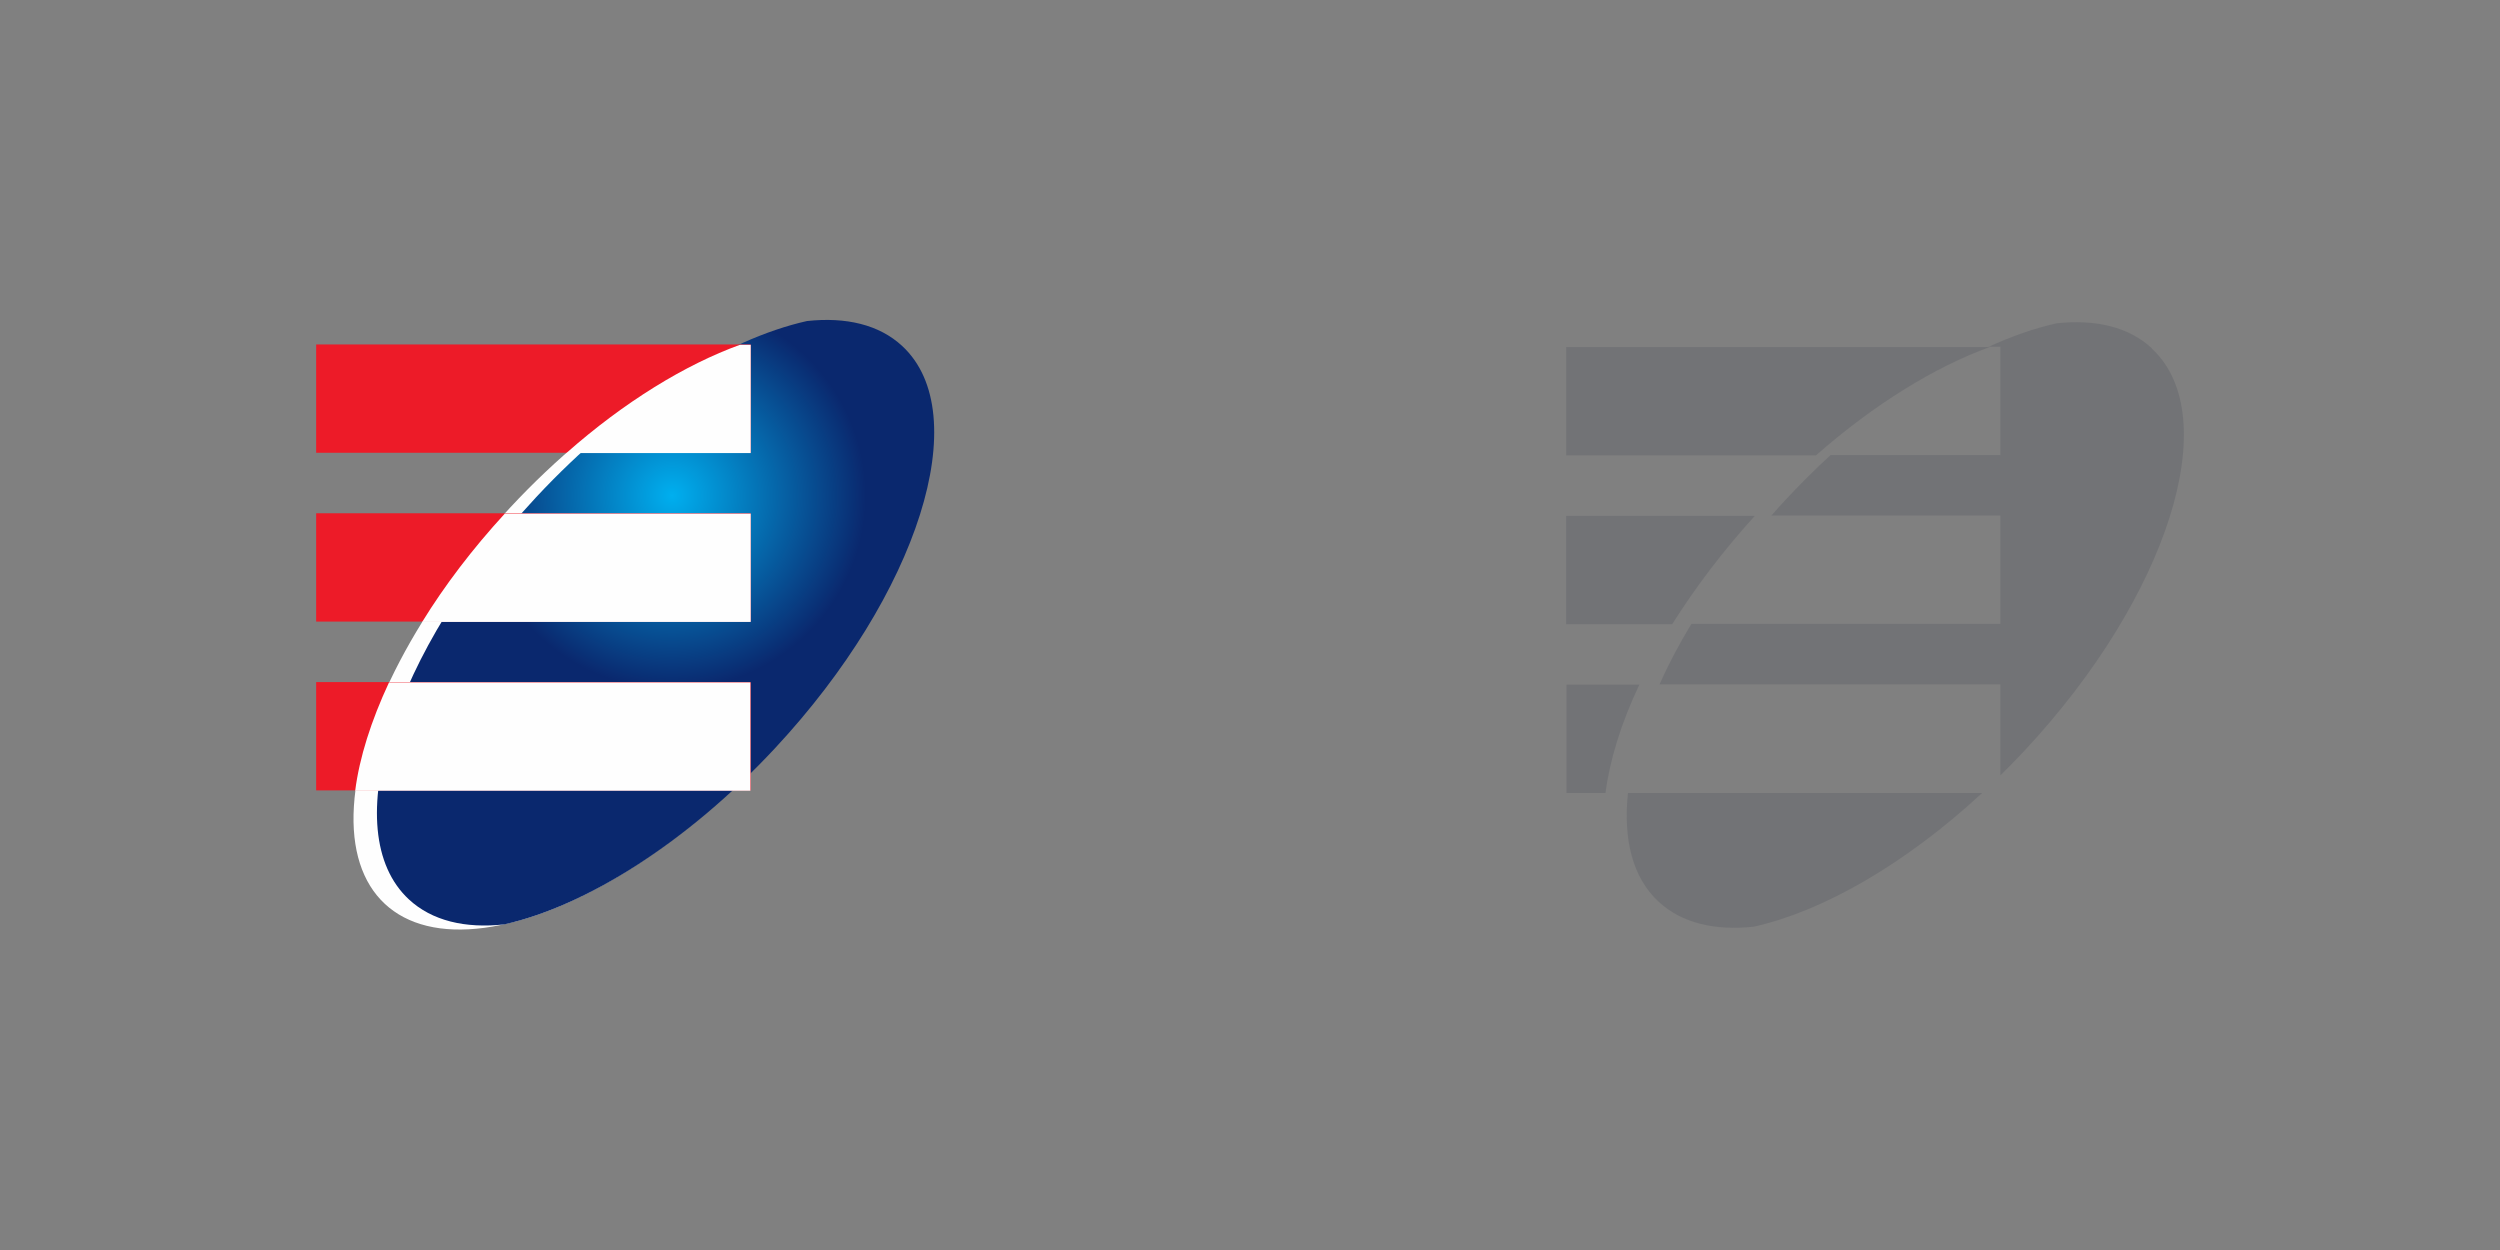 <?xml version="1.0" encoding="UTF-8"?>
<!DOCTYPE svg PUBLIC "-//W3C//DTD SVG 1.1//EN" "http://www.w3.org/Graphics/SVG/1.1/DTD/svg11.dtd">
<!-- Creator: CorelDRAW X6 -->
<svg xmlns="http://www.w3.org/2000/svg" xml:space="preserve" width="8.458in" height="4.229in" version="1.1" style="shape-rendering:geometricPrecision; text-rendering:geometricPrecision; image-rendering:optimizeQuality; fill-rule:evenodd; clip-rule:evenodd"
viewBox="0 0 7686 3843"
 xmlns:xlink="http://www.w3.org/1999/xlink">
 <rect x="0" y="0" width="7686" height="3843" fill="#808080" stroke="none"/>
 <defs>
  <style type="text/css">
   <![CDATA[
    .fil0 {fill:none;fill-rule:nonzero}
    .fil4 {fill:#727376}
    .fil1 {fill:#FEFEFE}
    .fil3 {fill:#ED1B28}
    .fil2 {fill:url(#id0)}
   ]]>
  </style>
  <radialGradient id="id0" gradientUnits="userSpaceOnUse" cx="2066.45" cy="1523.88" r="595.497" fx="2066.45" fy="1523.88">
   <stop offset="0" style="stop-color:#00AFEF"/>
   <stop offset="1" style="stop-color:#0A286E"/>
  </radialGradient>
 </defs>
 <g id="Layer_x0020_1">
  <rect class="fil0" width="3843" height="3843"/>
  <rect class="fil0" x="3843" width="3843" height="3843"/>
  <g id="_534200536">
   <ellipse class="fil1" transform="matrix(1.561 1.454 -1.378 1.48 1970.02 1933.79)" rx="257" ry="571"/>
   <path class="fil2" d="M2774 1064c225,209 50,762 -391,1236 -273,293 -583,486 -833,542 -120,13 -222,-11 -293,-77 -225,-209 -50,-762 391,-1236 273,-293 583,-486 833,-542 120,-13 222,11 293,77z"/>
   <path class="fil3" d="M972 1059l1336 0 0 333 -1336 0 0 -333zm0 1038l1336 0 0 333 -1336 0 0 -333zm0 -519l1336 0 0 333 -1336 0 0 -333z"/>
   <path class="fil1" d="M2308 2431l-1216 0c13,-102 49,-215 104,-333l1111 0 0 333zm-1010 -519c69,-112 154,-224 254,-333l756 0 0 333 -1010 0zm443 -519c179,-158 366,-272 534,-333l33 0 0 333 -567 0z"/>
  </g>
  <g id="_335414728">
   <path class="fil4" d="M6616 1072c225,209 50,762 -391,1235 -25,27 -50,52 -75,77l0 -280 -1048 0c27,-61 60,-123 98,-186l950 0 0 -333 -704 0c14,-16 29,-33 44,-49 45,-48 91,-94 138,-137l522 0 0 -333 -33 0 -9 3c75,-35 147,-60 215,-75 120,-13 222,11 293,77zm-522 1366c-238,220 -491,364 -702,411 -120,13 -222,-11 -293,-77 -80,-74 -109,-192 -94,-334l1089 0z"/>
   <path class="fil4" d="M4815 1067l1302 0c-168,61 -354,175 -534,333l-768 0 0 -333zm0 1038l225 0c-56,118 -91,232 -104,333l-120 0 0 -333zm0 -519l580 0c-99,109 -184,222 -254,333l-326 0 0 -333z"/>
  </g>
 </g>
</svg>
